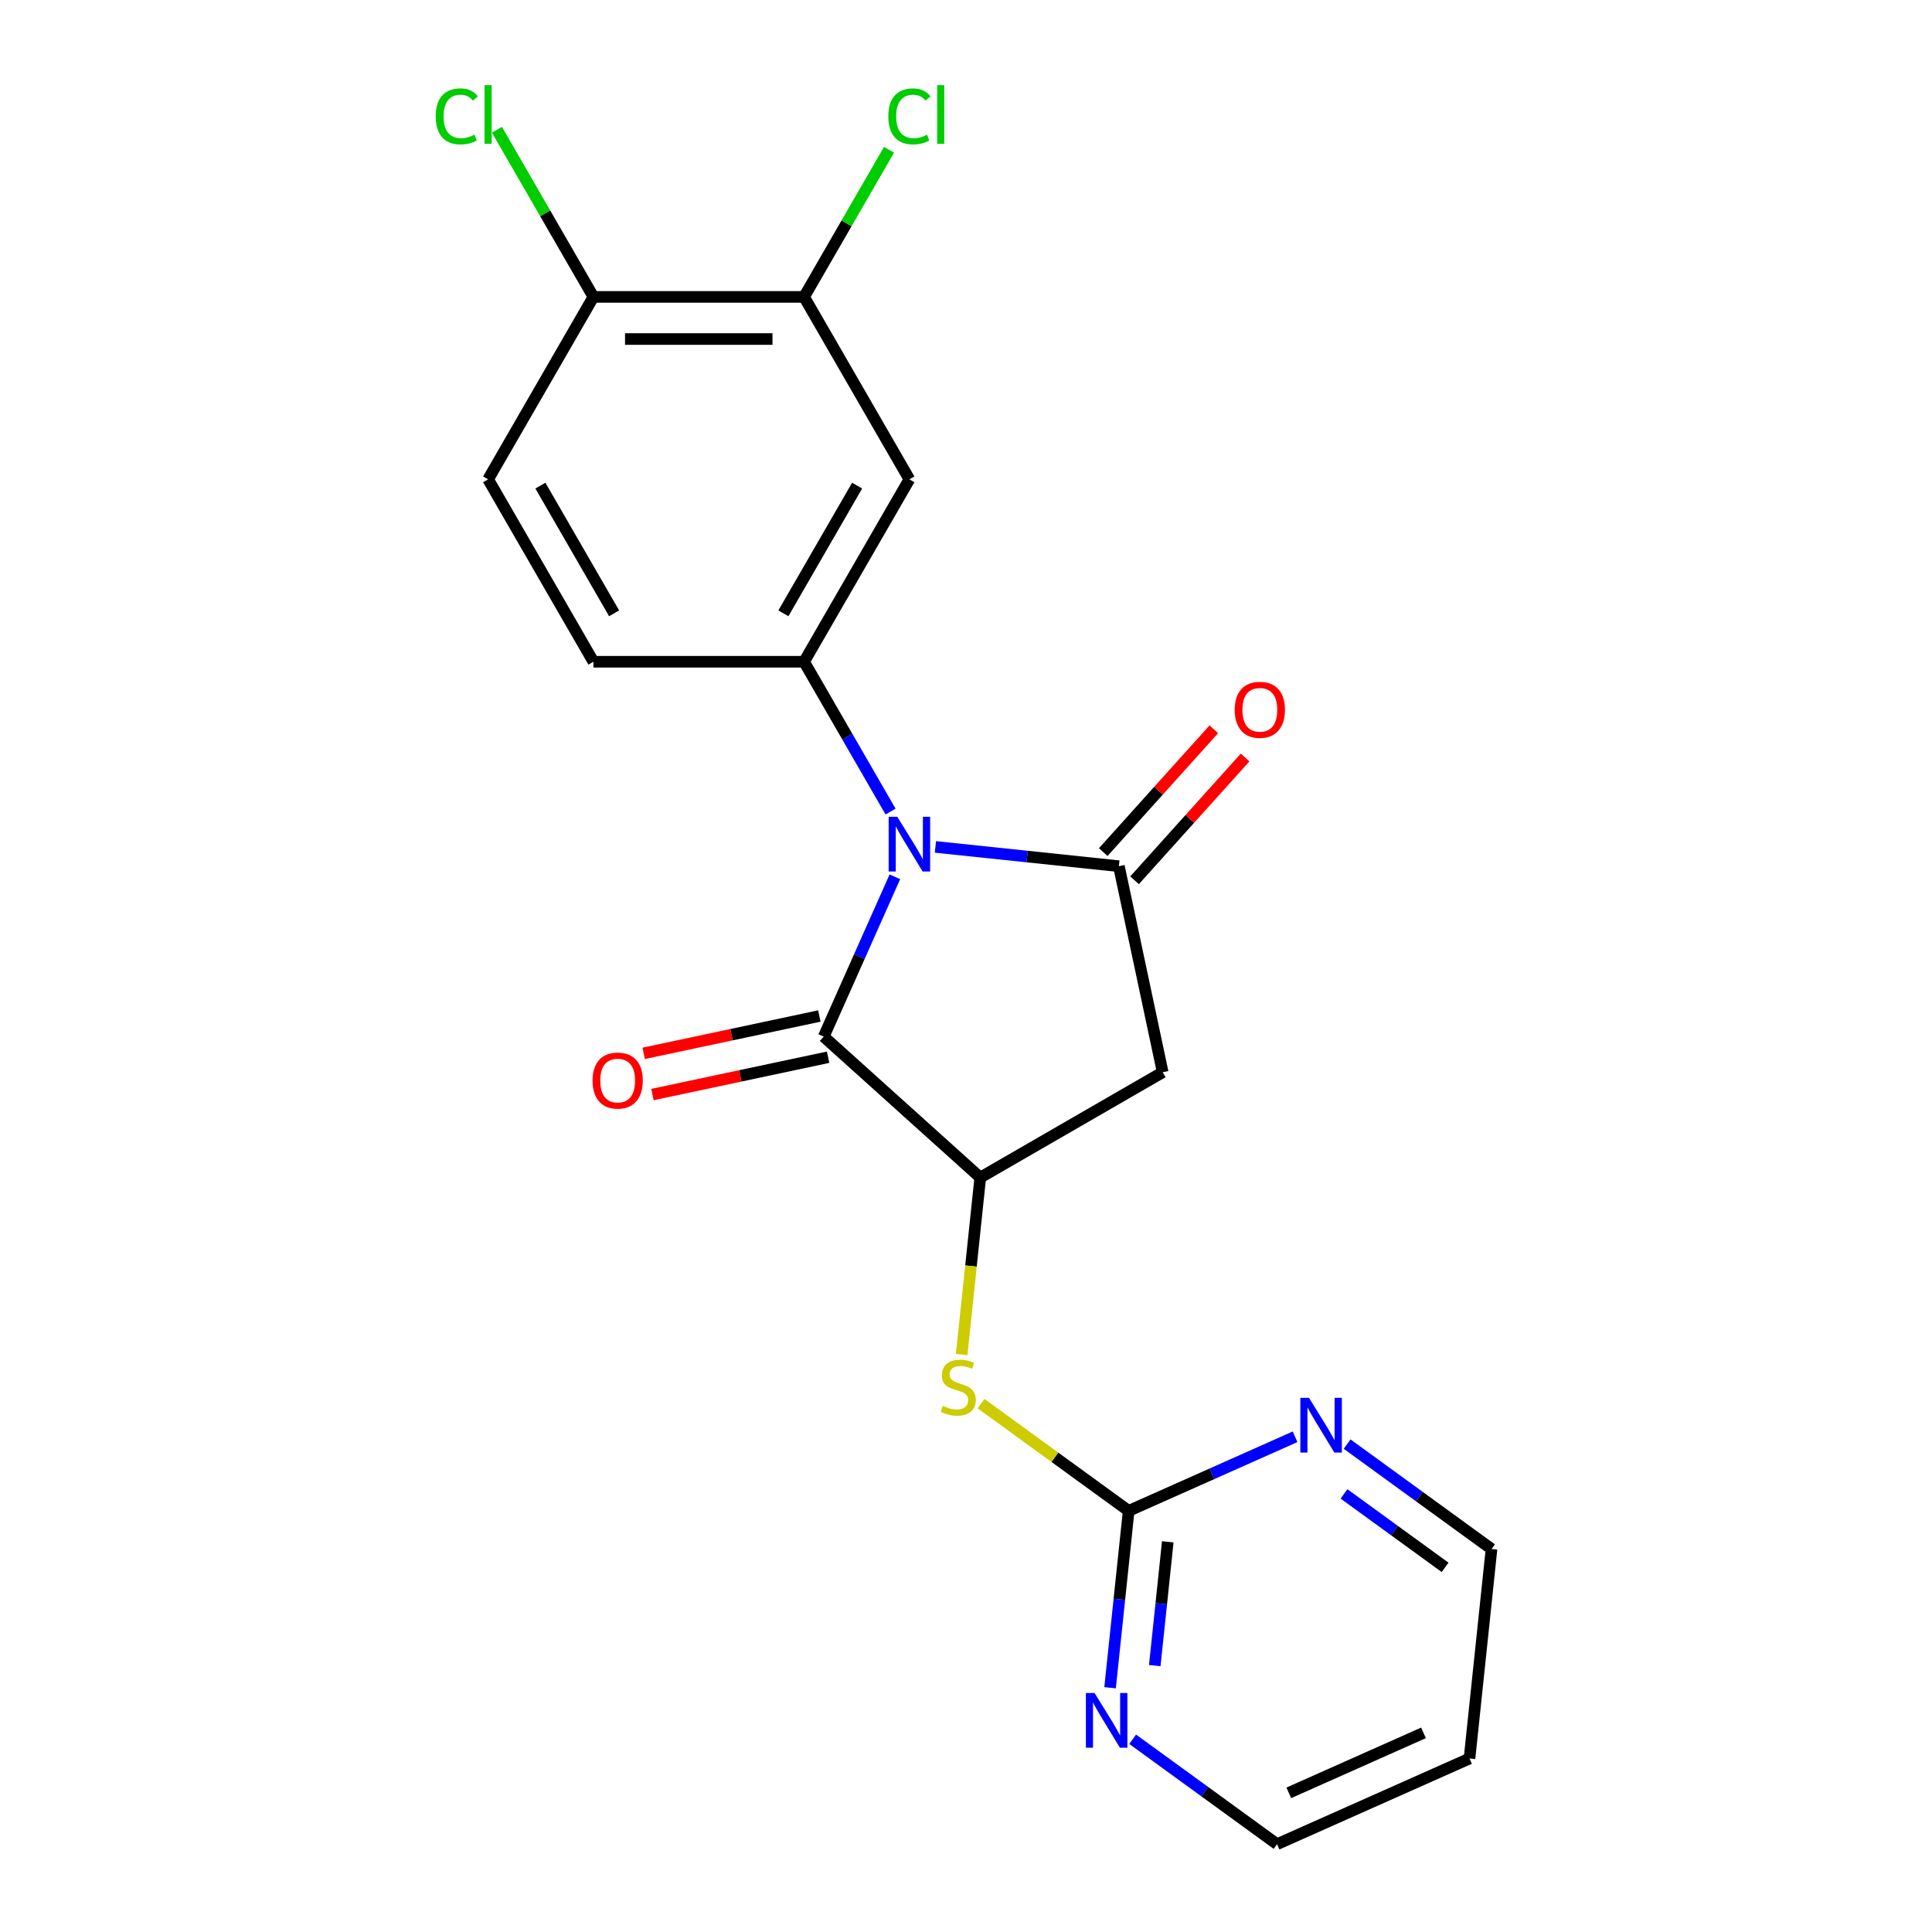 <?xml version='1.0' encoding='iso-8859-1'?>
<svg version='1.1' baseProfile='full'
              xmlns='http://www.w3.org/2000/svg'
                      xmlns:rdkit='http://www.rdkit.org/xml'
                      xmlns:xlink='http://www.w3.org/1999/xlink'
                  xml:space='preserve'
width='1000px' height='1000px' viewBox='0 0 1000 1000'>
<!-- END OF HEADER -->
<rect style='opacity:1.0;fill:#FFFFFF;stroke:none' width='1000' height='1000' x='0' y='0'> </rect>
<path class='bond-0' d='M 484.17,438.36 L 531.654,443.351' style='fill:none;fill-rule:evenodd;stroke:#0000FF;stroke-width:6px;stroke-linecap:butt;stroke-linejoin:miter;stroke-opacity:1' />
<path class='bond-0' d='M 531.654,443.351 L 579.138,448.342' style='fill:none;fill-rule:evenodd;stroke:#000000;stroke-width:6px;stroke-linecap:butt;stroke-linejoin:miter;stroke-opacity:1' />
<path class='bond-1' d='M 463.186,453.831 L 444.772,495.19' style='fill:none;fill-rule:evenodd;stroke:#0000FF;stroke-width:6px;stroke-linecap:butt;stroke-linejoin:miter;stroke-opacity:1' />
<path class='bond-1' d='M 444.772,495.19 L 426.357,536.549' style='fill:none;fill-rule:evenodd;stroke:#000000;stroke-width:6px;stroke-linecap:butt;stroke-linejoin:miter;stroke-opacity:1' />
<path class='bond-2' d='M 460.955,420.059 L 438.572,381.29' style='fill:none;fill-rule:evenodd;stroke:#0000FF;stroke-width:6px;stroke-linecap:butt;stroke-linejoin:miter;stroke-opacity:1' />
<path class='bond-2' d='M 438.572,381.29 L 416.189,342.522' style='fill:none;fill-rule:evenodd;stroke:#000000;stroke-width:6px;stroke-linecap:butt;stroke-linejoin:miter;stroke-opacity:1' />
<path class='bond-4' d='M 579.138,448.342 L 601.806,554.99' style='fill:none;fill-rule:evenodd;stroke:#000000;stroke-width:6px;stroke-linecap:butt;stroke-linejoin:miter;stroke-opacity:1' />
<path class='bond-9' d='M 587.24,455.637 L 615.855,423.857' style='fill:none;fill-rule:evenodd;stroke:#000000;stroke-width:6px;stroke-linecap:butt;stroke-linejoin:miter;stroke-opacity:1' />
<path class='bond-9' d='M 615.855,423.857 L 644.47,392.077' style='fill:none;fill-rule:evenodd;stroke:#FF0000;stroke-width:6px;stroke-linecap:butt;stroke-linejoin:miter;stroke-opacity:1' />
<path class='bond-9' d='M 571.035,441.046 L 599.65,409.266' style='fill:none;fill-rule:evenodd;stroke:#000000;stroke-width:6px;stroke-linecap:butt;stroke-linejoin:miter;stroke-opacity:1' />
<path class='bond-9' d='M 599.65,409.266 L 628.265,377.486' style='fill:none;fill-rule:evenodd;stroke:#FF0000;stroke-width:6px;stroke-linecap:butt;stroke-linejoin:miter;stroke-opacity:1' />
<path class='bond-3' d='M 426.357,536.549 L 507.383,609.505' style='fill:none;fill-rule:evenodd;stroke:#000000;stroke-width:6px;stroke-linecap:butt;stroke-linejoin:miter;stroke-opacity:1' />
<path class='bond-12' d='M 424.091,525.885 L 378.629,535.548' style='fill:none;fill-rule:evenodd;stroke:#000000;stroke-width:6px;stroke-linecap:butt;stroke-linejoin:miter;stroke-opacity:1' />
<path class='bond-12' d='M 378.629,535.548 L 333.168,545.211' style='fill:none;fill-rule:evenodd;stroke:#FF0000;stroke-width:6px;stroke-linecap:butt;stroke-linejoin:miter;stroke-opacity:1' />
<path class='bond-12' d='M 428.624,547.214 L 383.163,556.877' style='fill:none;fill-rule:evenodd;stroke:#000000;stroke-width:6px;stroke-linecap:butt;stroke-linejoin:miter;stroke-opacity:1' />
<path class='bond-12' d='M 383.163,556.877 L 337.702,566.54' style='fill:none;fill-rule:evenodd;stroke:#FF0000;stroke-width:6px;stroke-linecap:butt;stroke-linejoin:miter;stroke-opacity:1' />
<path class='bond-6' d='M 416.189,342.522 L 470.704,248.098' style='fill:none;fill-rule:evenodd;stroke:#000000;stroke-width:6px;stroke-linecap:butt;stroke-linejoin:miter;stroke-opacity:1' />
<path class='bond-6' d='M 405.481,317.455 L 443.642,251.359' style='fill:none;fill-rule:evenodd;stroke:#000000;stroke-width:6px;stroke-linecap:butt;stroke-linejoin:miter;stroke-opacity:1' />
<path class='bond-13' d='M 416.189,342.522 L 307.158,342.522' style='fill:none;fill-rule:evenodd;stroke:#000000;stroke-width:6px;stroke-linecap:butt;stroke-linejoin:miter;stroke-opacity:1' />
<path class='bond-7' d='M 507.383,609.505 L 502.57,655.299' style='fill:none;fill-rule:evenodd;stroke:#000000;stroke-width:6px;stroke-linecap:butt;stroke-linejoin:miter;stroke-opacity:1' />
<path class='bond-7' d='M 502.57,655.299 L 497.757,701.093' style='fill:none;fill-rule:evenodd;stroke:#CCCC00;stroke-width:6px;stroke-linecap:butt;stroke-linejoin:miter;stroke-opacity:1' />
<path class='bond-21' d='M 507.383,609.505 L 601.806,554.99' style='fill:none;fill-rule:evenodd;stroke:#000000;stroke-width:6px;stroke-linecap:butt;stroke-linejoin:miter;stroke-opacity:1' />
<path class='bond-5' d='M 584.194,782.025 L 545.993,754.271' style='fill:none;fill-rule:evenodd;stroke:#000000;stroke-width:6px;stroke-linecap:butt;stroke-linejoin:miter;stroke-opacity:1' />
<path class='bond-5' d='M 545.993,754.271 L 507.792,726.516' style='fill:none;fill-rule:evenodd;stroke:#CCCC00;stroke-width:6px;stroke-linecap:butt;stroke-linejoin:miter;stroke-opacity:1' />
<path class='bond-10' d='M 584.194,782.025 L 579.383,827.799' style='fill:none;fill-rule:evenodd;stroke:#000000;stroke-width:6px;stroke-linecap:butt;stroke-linejoin:miter;stroke-opacity:1' />
<path class='bond-10' d='M 579.383,827.799 L 574.572,873.573' style='fill:none;fill-rule:evenodd;stroke:#0000FF;stroke-width:6px;stroke-linecap:butt;stroke-linejoin:miter;stroke-opacity:1' />
<path class='bond-10' d='M 604.437,798.037 L 601.07,830.079' style='fill:none;fill-rule:evenodd;stroke:#000000;stroke-width:6px;stroke-linecap:butt;stroke-linejoin:miter;stroke-opacity:1' />
<path class='bond-10' d='M 601.07,830.079 L 597.702,862.12' style='fill:none;fill-rule:evenodd;stroke:#0000FF;stroke-width:6px;stroke-linecap:butt;stroke-linejoin:miter;stroke-opacity:1' />
<path class='bond-11' d='M 584.194,782.025 L 627.263,762.85' style='fill:none;fill-rule:evenodd;stroke:#000000;stroke-width:6px;stroke-linecap:butt;stroke-linejoin:miter;stroke-opacity:1' />
<path class='bond-11' d='M 627.263,762.85 L 670.333,743.674' style='fill:none;fill-rule:evenodd;stroke:#0000FF;stroke-width:6px;stroke-linecap:butt;stroke-linejoin:miter;stroke-opacity:1' />
<path class='bond-8' d='M 470.704,248.098 L 416.189,153.675' style='fill:none;fill-rule:evenodd;stroke:#000000;stroke-width:6px;stroke-linecap:butt;stroke-linejoin:miter;stroke-opacity:1' />
<path class='bond-16' d='M 416.189,153.675 L 438.174,115.596' style='fill:none;fill-rule:evenodd;stroke:#000000;stroke-width:6px;stroke-linecap:butt;stroke-linejoin:miter;stroke-opacity:1' />
<path class='bond-16' d='M 438.174,115.596 L 460.158,77.517' style='fill:none;fill-rule:evenodd;stroke:#00CC00;stroke-width:6px;stroke-linecap:butt;stroke-linejoin:miter;stroke-opacity:1' />
<path class='bond-22' d='M 416.189,153.675 L 307.158,153.675' style='fill:none;fill-rule:evenodd;stroke:#000000;stroke-width:6px;stroke-linecap:butt;stroke-linejoin:miter;stroke-opacity:1' />
<path class='bond-22' d='M 399.834,175.481 L 323.513,175.481' style='fill:none;fill-rule:evenodd;stroke:#000000;stroke-width:6px;stroke-linecap:butt;stroke-linejoin:miter;stroke-opacity:1' />
<path class='bond-19' d='M 586.263,900.242 L 623.634,927.394' style='fill:none;fill-rule:evenodd;stroke:#0000FF;stroke-width:6px;stroke-linecap:butt;stroke-linejoin:miter;stroke-opacity:1' />
<path class='bond-19' d='M 623.634,927.394 L 661.005,954.545' style='fill:none;fill-rule:evenodd;stroke:#000000;stroke-width:6px;stroke-linecap:butt;stroke-linejoin:miter;stroke-opacity:1' />
<path class='bond-20' d='M 697.264,747.462 L 734.635,774.614' style='fill:none;fill-rule:evenodd;stroke:#0000FF;stroke-width:6px;stroke-linecap:butt;stroke-linejoin:miter;stroke-opacity:1' />
<path class='bond-20' d='M 734.635,774.614 L 772.006,801.765' style='fill:none;fill-rule:evenodd;stroke:#000000;stroke-width:6px;stroke-linecap:butt;stroke-linejoin:miter;stroke-opacity:1' />
<path class='bond-20' d='M 695.658,773.249 L 721.818,792.255' style='fill:none;fill-rule:evenodd;stroke:#0000FF;stroke-width:6px;stroke-linecap:butt;stroke-linejoin:miter;stroke-opacity:1' />
<path class='bond-20' d='M 721.818,792.255 L 747.978,811.261' style='fill:none;fill-rule:evenodd;stroke:#000000;stroke-width:6px;stroke-linecap:butt;stroke-linejoin:miter;stroke-opacity:1' />
<path class='bond-15' d='M 307.158,342.522 L 252.643,248.098' style='fill:none;fill-rule:evenodd;stroke:#000000;stroke-width:6px;stroke-linecap:butt;stroke-linejoin:miter;stroke-opacity:1' />
<path class='bond-15' d='M 317.866,317.455 L 279.705,251.359' style='fill:none;fill-rule:evenodd;stroke:#000000;stroke-width:6px;stroke-linecap:butt;stroke-linejoin:miter;stroke-opacity:1' />
<path class='bond-14' d='M 307.158,153.675 L 252.643,248.098' style='fill:none;fill-rule:evenodd;stroke:#000000;stroke-width:6px;stroke-linecap:butt;stroke-linejoin:miter;stroke-opacity:1' />
<path class='bond-17' d='M 307.158,153.675 L 282.183,110.417' style='fill:none;fill-rule:evenodd;stroke:#000000;stroke-width:6px;stroke-linecap:butt;stroke-linejoin:miter;stroke-opacity:1' />
<path class='bond-17' d='M 282.183,110.417 L 257.209,67.16' style='fill:none;fill-rule:evenodd;stroke:#00CC00;stroke-width:6px;stroke-linecap:butt;stroke-linejoin:miter;stroke-opacity:1' />
<path class='bond-18' d='M 760.609,910.199 L 772.006,801.765' style='fill:none;fill-rule:evenodd;stroke:#000000;stroke-width:6px;stroke-linecap:butt;stroke-linejoin:miter;stroke-opacity:1' />
<path class='bond-23' d='M 760.609,910.199 L 661.005,954.545' style='fill:none;fill-rule:evenodd;stroke:#000000;stroke-width:6px;stroke-linecap:butt;stroke-linejoin:miter;stroke-opacity:1' />
<path class='bond-23' d='M 736.799,896.93 L 667.076,927.973' style='fill:none;fill-rule:evenodd;stroke:#000000;stroke-width:6px;stroke-linecap:butt;stroke-linejoin:miter;stroke-opacity:1' />
<path  class='atom-0' d='M 464.444 422.785
L 473.724 437.785
Q 474.644 439.265, 476.124 441.945
Q 477.604 444.625, 477.684 444.785
L 477.684 422.785
L 481.444 422.785
L 481.444 451.105
L 477.564 451.105
L 467.604 434.705
Q 466.444 432.785, 465.204 430.585
Q 464.004 428.385, 463.644 427.705
L 463.644 451.105
L 459.964 451.105
L 459.964 422.785
L 464.444 422.785
' fill='#0000FF'/>
<path  class='atom-8' d='M 487.986 727.659
Q 488.306 727.779, 489.626 728.339
Q 490.946 728.899, 492.386 729.259
Q 493.866 729.579, 495.306 729.579
Q 497.986 729.579, 499.546 728.299
Q 501.106 726.979, 501.106 724.699
Q 501.106 723.139, 500.306 722.179
Q 499.546 721.219, 498.346 720.699
Q 497.146 720.179, 495.146 719.579
Q 492.626 718.819, 491.106 718.099
Q 489.626 717.379, 488.546 715.859
Q 487.506 714.339, 487.506 711.779
Q 487.506 708.219, 489.906 706.019
Q 492.346 703.819, 497.146 703.819
Q 500.426 703.819, 504.146 705.379
L 503.226 708.459
Q 499.826 707.059, 497.266 707.059
Q 494.506 707.059, 492.986 708.219
Q 491.466 709.339, 491.506 711.299
Q 491.506 712.819, 492.266 713.739
Q 493.066 714.659, 494.186 715.179
Q 495.346 715.699, 497.266 716.299
Q 499.826 717.099, 501.346 717.899
Q 502.866 718.699, 503.946 720.339
Q 505.066 721.939, 505.066 724.699
Q 505.066 728.619, 502.426 730.739
Q 499.826 732.819, 495.466 732.819
Q 492.946 732.819, 491.026 732.259
Q 489.146 731.739, 486.906 730.819
L 487.986 727.659
' fill='#CCCC00'/>
<path  class='atom-10' d='M 639.093 367.396
Q 639.093 360.596, 642.453 356.796
Q 645.813 352.996, 652.093 352.996
Q 658.373 352.996, 661.733 356.796
Q 665.093 360.596, 665.093 367.396
Q 665.093 374.276, 661.693 378.196
Q 658.293 382.076, 652.093 382.076
Q 645.853 382.076, 642.453 378.196
Q 639.093 374.316, 639.093 367.396
M 652.093 378.876
Q 656.413 378.876, 658.733 375.996
Q 661.093 373.076, 661.093 367.396
Q 661.093 361.836, 658.733 359.036
Q 656.413 356.196, 652.093 356.196
Q 647.773 356.196, 645.413 358.996
Q 643.093 361.796, 643.093 367.396
Q 643.093 373.116, 645.413 375.996
Q 647.773 378.876, 652.093 378.876
' fill='#FF0000'/>
<path  class='atom-11' d='M 566.537 876.299
L 575.817 891.299
Q 576.737 892.779, 578.217 895.459
Q 579.697 898.139, 579.777 898.299
L 579.777 876.299
L 583.537 876.299
L 583.537 904.619
L 579.657 904.619
L 569.697 888.219
Q 568.537 886.299, 567.297 884.099
Q 566.097 881.899, 565.737 881.219
L 565.737 904.619
L 562.057 904.619
L 562.057 876.299
L 566.537 876.299
' fill='#0000FF'/>
<path  class='atom-12' d='M 677.538 723.519
L 686.818 738.519
Q 687.738 739.999, 689.218 742.679
Q 690.698 745.359, 690.778 745.519
L 690.778 723.519
L 694.538 723.519
L 694.538 751.839
L 690.658 751.839
L 680.698 735.439
Q 679.538 733.519, 678.298 731.319
Q 677.098 729.119, 676.738 728.439
L 676.738 751.839
L 673.058 751.839
L 673.058 723.519
L 677.538 723.519
' fill='#0000FF'/>
<path  class='atom-13' d='M 306.709 559.298
Q 306.709 552.498, 310.069 548.698
Q 313.429 544.898, 319.709 544.898
Q 325.989 544.898, 329.349 548.698
Q 332.709 552.498, 332.709 559.298
Q 332.709 566.178, 329.309 570.098
Q 325.909 573.978, 319.709 573.978
Q 313.469 573.978, 310.069 570.098
Q 306.709 566.218, 306.709 559.298
M 319.709 570.778
Q 324.029 570.778, 326.349 567.898
Q 328.709 564.978, 328.709 559.298
Q 328.709 553.738, 326.349 550.938
Q 324.029 548.098, 319.709 548.098
Q 315.389 548.098, 313.029 550.898
Q 310.709 553.698, 310.709 559.298
Q 310.709 565.018, 313.029 567.898
Q 315.389 570.778, 319.709 570.778
' fill='#FF0000'/>
<path  class='atom-17' d='M 459.784 60.231
Q 459.784 53.191, 463.064 49.511
Q 466.384 45.791, 472.664 45.791
Q 478.504 45.791, 481.624 49.911
L 478.984 52.071
Q 476.704 49.071, 472.664 49.071
Q 468.384 49.071, 466.104 51.951
Q 463.864 54.791, 463.864 60.231
Q 463.864 65.831, 466.184 68.711
Q 468.544 71.591, 473.104 71.591
Q 476.224 71.591, 479.864 69.711
L 480.984 72.711
Q 479.504 73.671, 477.264 74.231
Q 475.024 74.791, 472.544 74.791
Q 466.384 74.791, 463.064 71.031
Q 459.784 67.271, 459.784 60.231
' fill='#00CC00'/>
<path  class='atom-17' d='M 485.064 44.071
L 488.744 44.071
L 488.744 74.431
L 485.064 74.431
L 485.064 44.071
' fill='#00CC00'/>
<path  class='atom-18' d='M 225.523 60.231
Q 225.523 53.191, 228.803 49.511
Q 232.123 45.791, 238.403 45.791
Q 244.243 45.791, 247.363 49.911
L 244.723 52.071
Q 242.443 49.071, 238.403 49.071
Q 234.123 49.071, 231.843 51.951
Q 229.603 54.791, 229.603 60.231
Q 229.603 65.831, 231.923 68.711
Q 234.283 71.591, 238.843 71.591
Q 241.963 71.591, 245.603 69.711
L 246.723 72.711
Q 245.243 73.671, 243.003 74.231
Q 240.763 74.791, 238.283 74.791
Q 232.123 74.791, 228.803 71.031
Q 225.523 67.271, 225.523 60.231
' fill='#00CC00'/>
<path  class='atom-18' d='M 250.803 44.071
L 254.483 44.071
L 254.483 74.431
L 250.803 74.431
L 250.803 44.071
' fill='#00CC00'/>
</svg>
